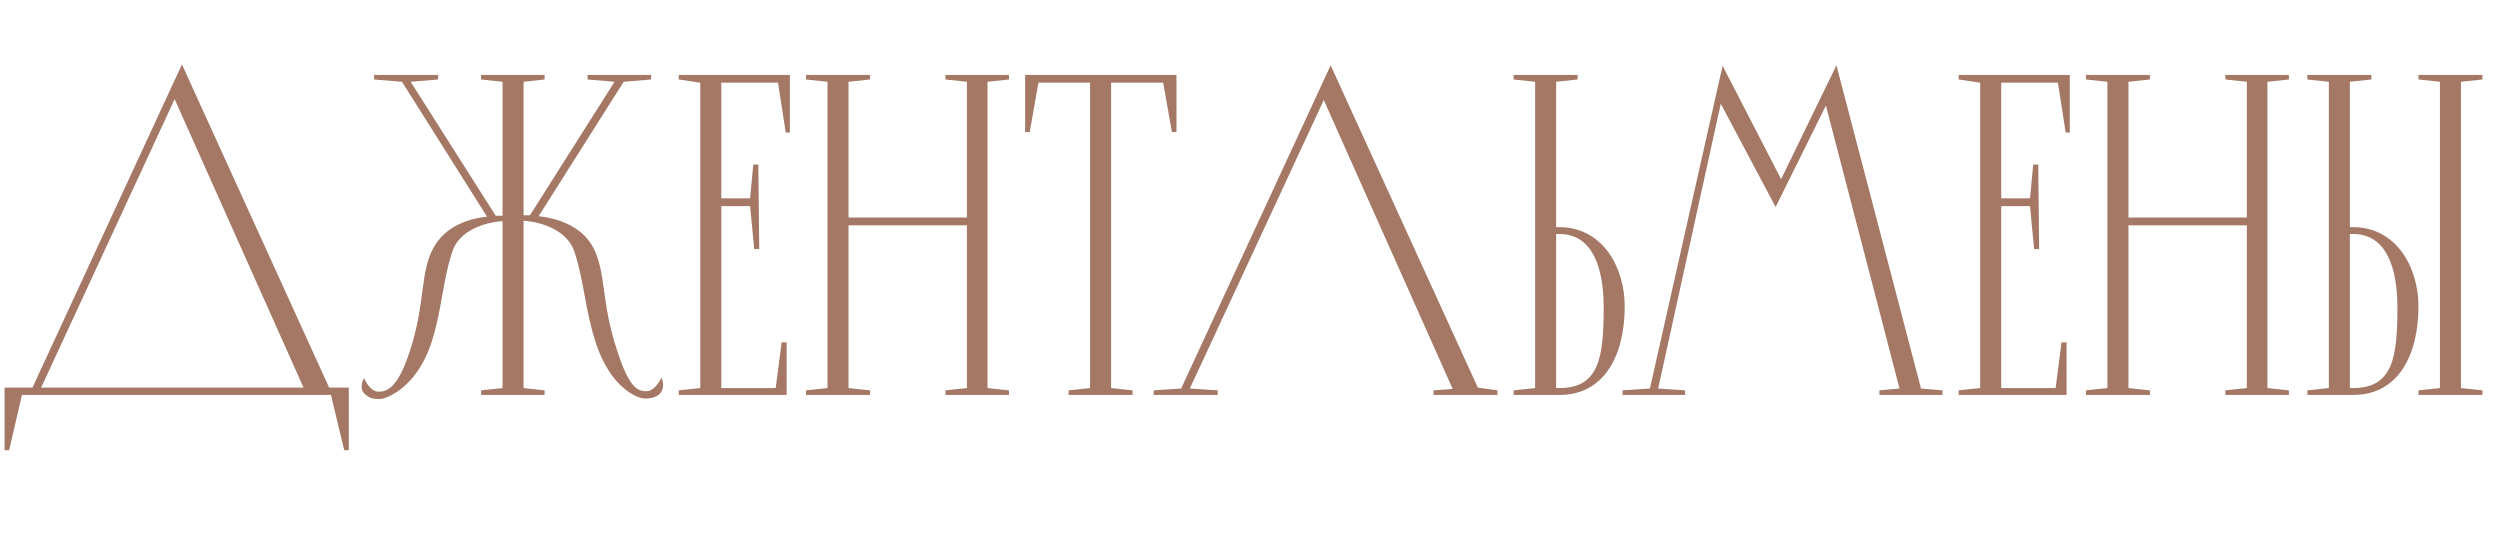 <?xml version="1.0" encoding="UTF-8"?> <svg xmlns="http://www.w3.org/2000/svg" width="175" height="39" viewBox="0 0 175 39" fill="none"><path d="M12.736 4.508L23.04 27.132H24.416V31.516H24.096L23.168 27.644H1.536L0.64 31.516H0.32V27.132H2.272L12.736 4.508ZM12.224 6.94L2.88 27.132H21.248L12.224 6.94ZM46.314 26.428C46.666 27.42 46.058 27.9 45.162 27.9C44.586 27.9 42.762 27.132 41.738 24.092C40.938 21.692 40.906 19.708 40.202 17.596C39.53 15.676 36.906 15.452 36.65 15.452V27.164L38.122 27.324V27.644H33.674V27.324L35.178 27.164V15.484C34.954 15.484 32.298 15.676 31.658 17.628C30.954 19.74 30.954 21.724 30.154 24.124C29.098 27.164 27.05 27.932 26.57 27.932C26.154 27.932 25.802 27.9 25.45 27.484C25.13 27.1 25.482 26.46 25.482 26.46C25.482 26.46 25.866 27.42 26.506 27.42C27.082 27.42 27.85 27.164 28.682 24.604C29.802 21.18 29.386 19.068 30.346 17.34C31.21 15.772 32.906 15.292 34.09 15.164L28.138 5.724L26.186 5.564V5.244H30.666V5.564L28.746 5.724L34.698 15.1C34.922 15.1 35.082 15.1 35.178 15.1V5.724L33.674 5.564V5.244H38.122V5.564L36.65 5.724V15.068C36.714 15.068 36.874 15.068 37.098 15.068L43.018 5.724L41.13 5.564V5.244H45.578V5.564L43.658 5.724L37.706 15.132C38.858 15.26 40.682 15.74 41.514 17.308C42.442 19.036 42.058 21.148 43.21 24.572C44.042 27.132 44.618 27.388 45.258 27.388C45.866 27.388 46.314 26.428 46.314 26.428ZM47.515 5.244H55.291V9.276H55.003L54.459 5.788H50.491V13.884H52.507L52.731 11.516H53.083L53.147 17.436H52.795L52.507 14.428H50.491V27.164H54.299L54.715 23.964H55.067V27.644H47.515V27.324L49.019 27.164V5.788L47.515 5.564V5.244ZM66.181 5.244H70.629V5.564L69.125 5.724V27.164L70.629 27.324V27.644H66.181V27.324L67.685 27.164V15.772H59.397V27.164L60.901 27.324V27.644H56.421V27.324L57.925 27.164V5.724L56.421 5.564V5.244H60.901V5.564L59.397 5.724V15.228H67.685V5.724L66.181 5.564V5.244ZM71.761 5.244H82.353V9.244H82.033L81.425 5.788H77.777V27.164L79.281 27.324V27.644H74.801V27.324L76.305 27.164V5.788H72.689L72.081 9.244H71.761V5.244ZM93.145 4.572L103.449 27.132L104.825 27.324V27.644H100.345V27.324L101.689 27.228L92.665 7.004L83.289 27.196L85.241 27.324V27.644H80.761V27.324L82.681 27.196L93.145 4.572ZM109.185 27.644H105.953V27.324L107.457 27.164V5.724L105.953 5.564V5.244H110.433V5.564L108.929 5.724V15.9H109.153C112.161 15.9 113.729 18.684 113.729 21.436C113.729 24.988 112.225 27.644 109.185 27.644ZM108.929 27.164H109.153C111.937 27.164 112.257 25.02 112.257 21.532C112.257 18.812 111.521 16.38 109.153 16.38H108.929V27.164ZM128.55 4.572L134.47 27.196L135.974 27.324V27.644H131.558V27.324L132.966 27.196L127.814 7.388L124.294 14.492L120.454 7.26L116.07 27.196L117.958 27.324V27.644H113.574V27.324L115.494 27.196L120.582 4.604L124.678 12.54L128.55 4.572ZM137.109 5.244H144.885V9.276H144.597L144.053 5.788H140.085V13.884H142.101L142.325 11.516H142.677L142.741 17.436H142.389L142.101 14.428H140.085V27.164H143.893L144.309 23.964H144.661V27.644H137.109V27.324L138.613 27.164V5.788L137.109 5.564V5.244ZM155.775 5.244H160.223V5.564L158.719 5.724V27.164L160.223 27.324V27.644H155.775V27.324L157.279 27.164V15.772H148.991V27.164L150.495 27.324V27.644H146.015V27.324L147.519 27.164V5.724L146.015 5.564V5.244H150.495V5.564L148.991 5.724V15.228H157.279V5.724L155.775 5.564V5.244ZM169.291 5.244H173.771V5.564L172.267 5.724V27.164L173.771 27.324V27.644H169.291V27.324L170.795 27.164V5.724L169.291 5.564V5.244ZM164.747 27.644H161.515V27.324L163.019 27.164V5.724L161.515 5.564V5.244H165.995V5.564L164.491 5.724V15.9H164.715C167.723 15.9 169.291 18.684 169.291 21.436C169.291 24.988 167.787 27.644 164.747 27.644ZM164.491 27.164H164.715C167.499 27.164 167.819 25.02 167.819 21.532C167.819 18.812 167.083 16.38 164.715 16.38H164.491V27.164Z" fill="#A47864"></path></svg> 